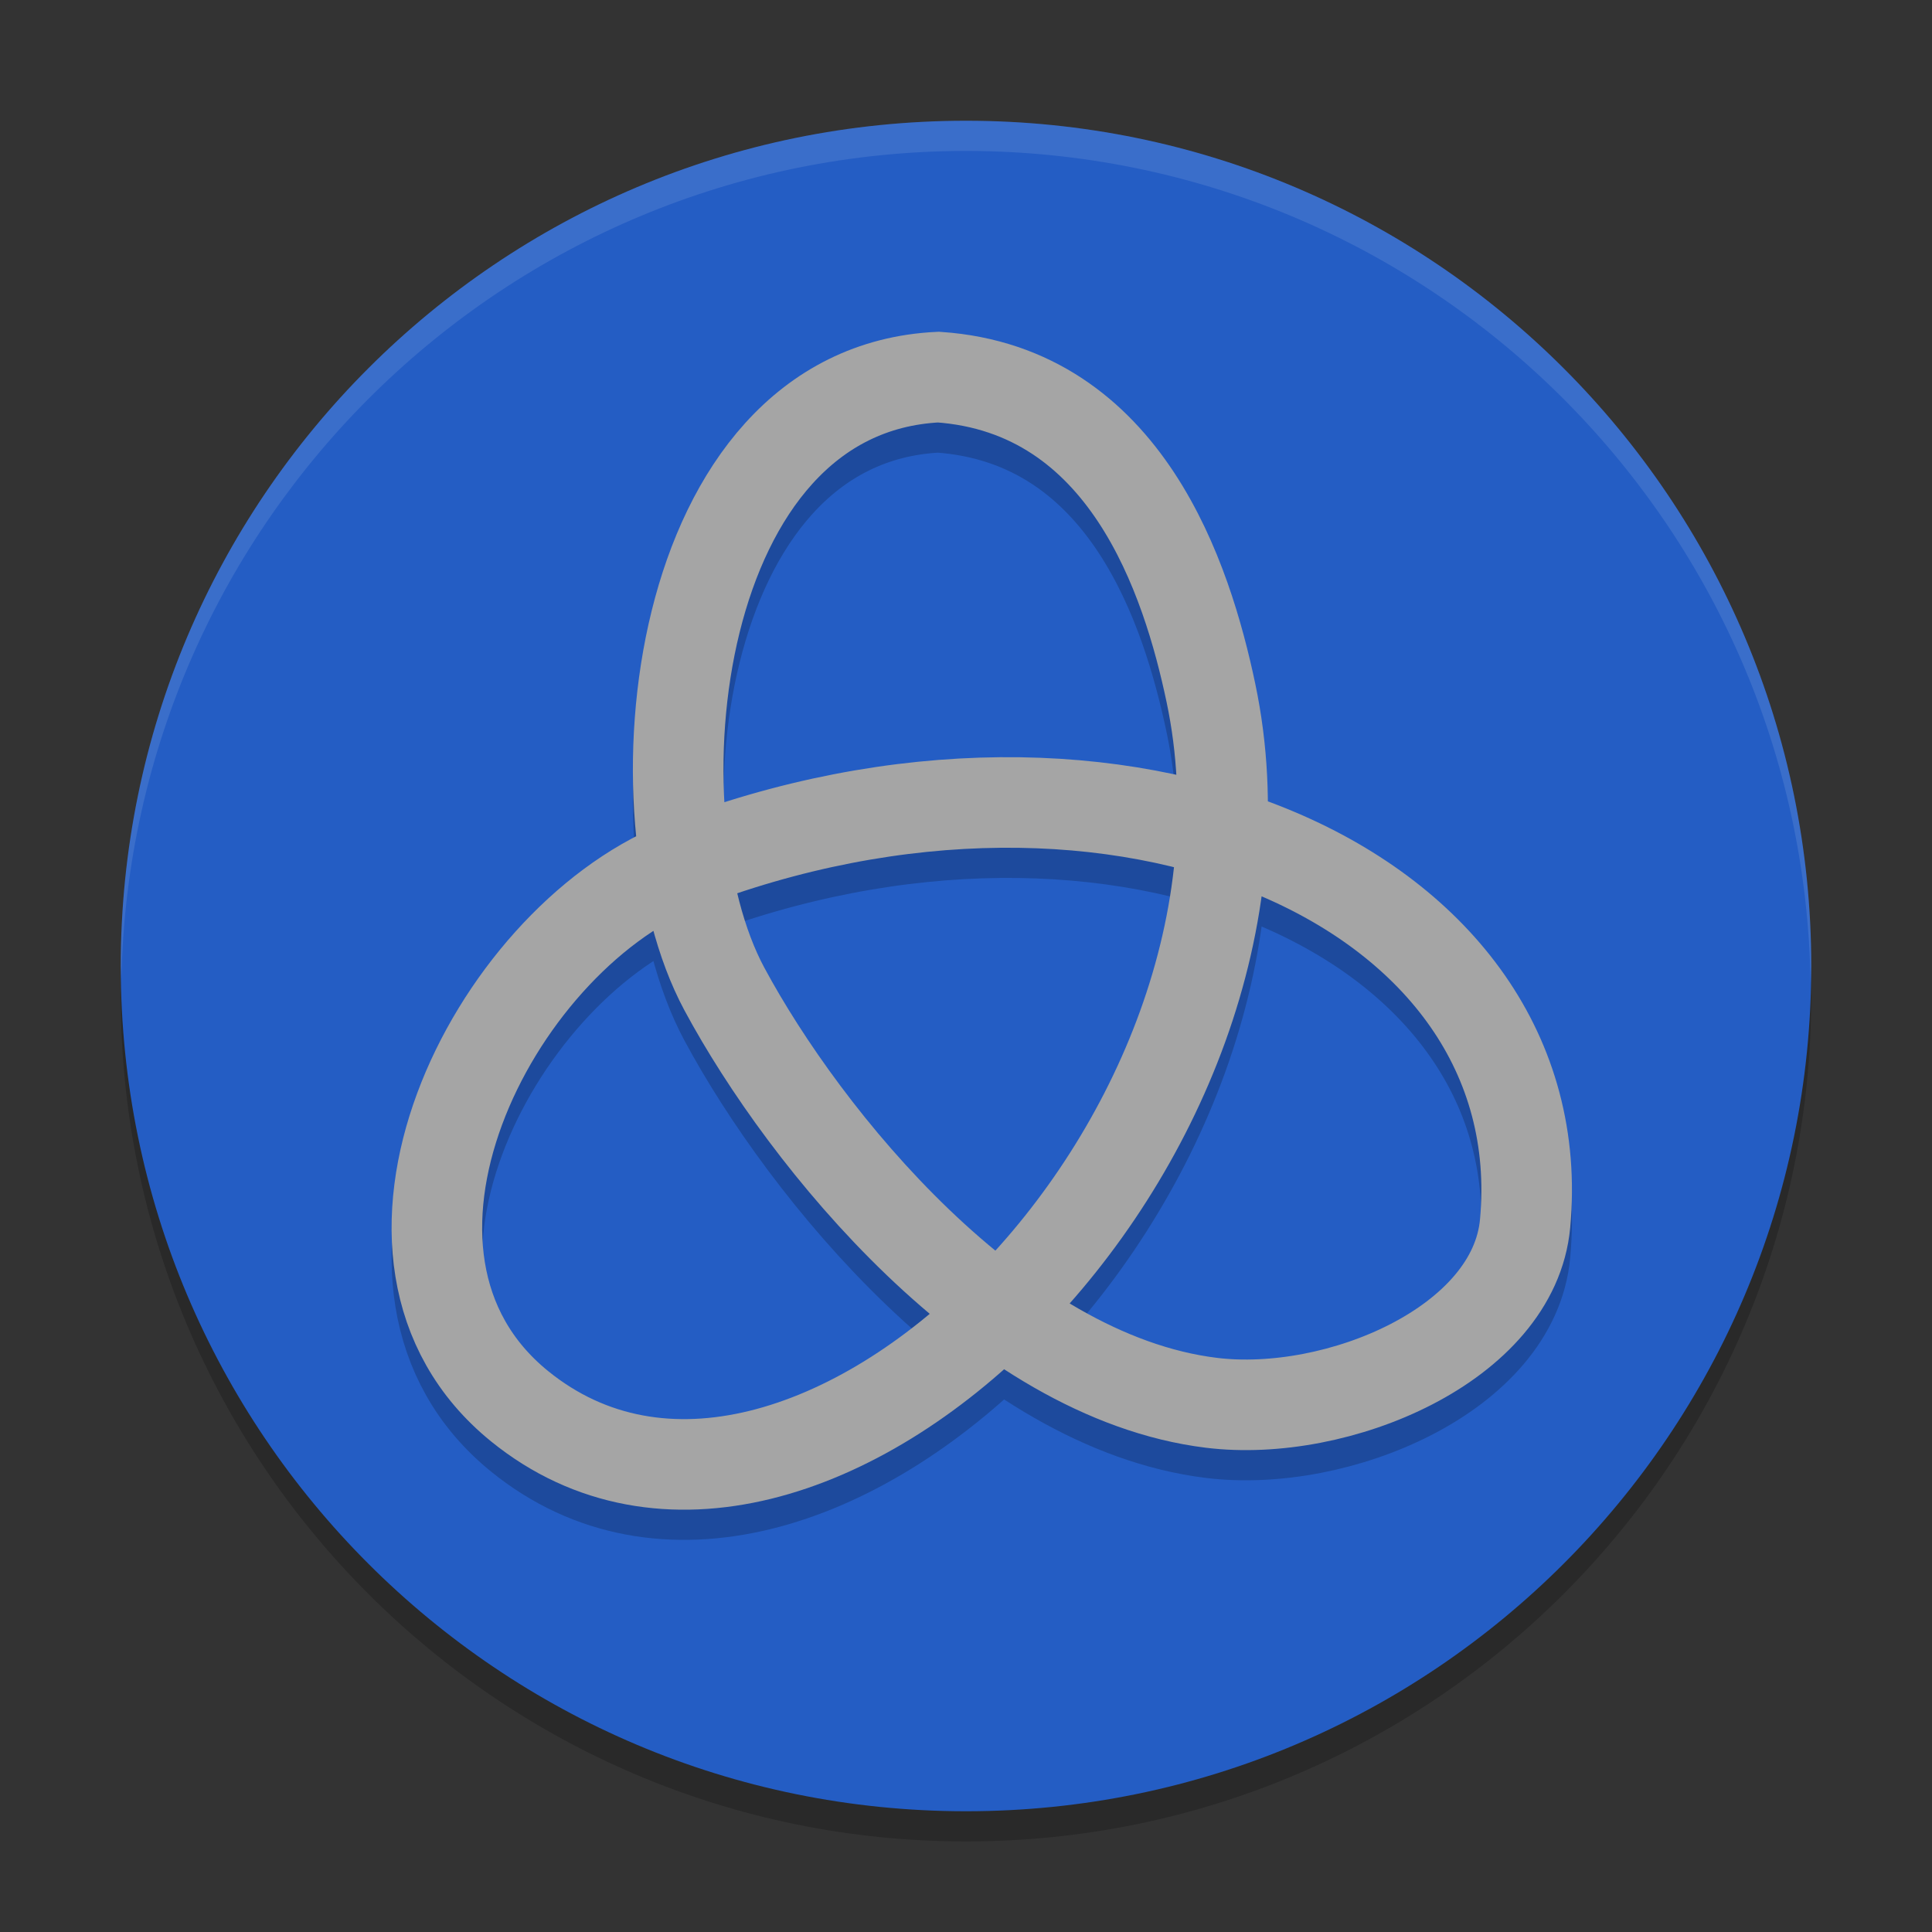 <svg xmlns="http://www.w3.org/2000/svg" xmlns:xlink="http://www.w3.org/1999/xlink" width="384pt" height="384pt" version="1.1" viewBox="0 0 384 384">
 <rect x="0" y="0" width="384" height="384" fill="#333333" stroke="none"/>
 <defs>
  <filter id="alpha" width="100%" height="100%" x="0%" y="0%" filterUnits="objectBoundingBox">
   <feColorMatrix in="SourceGraphic" type="matrix" values="0 0 0 0 1 0 0 0 0 1 0 0 0 0 1 0 0 0 1 0"/>
  </filter>
  <mask id="mask0">
   <g filter="url(#alpha)">
    <rect width="384" height="384" x="0" y="0" style="fill:rgb(0%,0%,0%);fill-opacity:0.2"/>
   </g>
  </mask>
  <clipPath id="clip1">
   <rect width="384" height="384" x="0" y="0"/>
  </clipPath>
  <g id="surface5" clip-path="url(#clip1)">
   <path style="fill:rgb(0%,0%,0%)" d="M 192 30 C 99.215 30 24 105.215 24 198 C 24 290.785 99.215 366 192 366 C 284.785 366 360 290.785 360 198 C 360 105.215 284.785 30 192 30 Z M 192 30"/>
  </g>
  <mask id="mask1">
   <g filter="url(#alpha)">
    <rect width="384" height="384" x="0" y="0" style="fill:rgb(0%,0%,0%);fill-opacity:0.2"/>
   </g>
  </mask>
  <clipPath id="clip2">
   <rect width="384" height="384" x="0" y="0"/>
  </clipPath>
  <g id="surface8" clip-path="url(#clip2)">
   <path style="fill:none;stroke-width:3;stroke:rgb(0%,0%,0%)" d="M 22.491 29.696 C 37.002 24.038 51.553 30.333 50.521 41.53 C 50.152 45.537 44.299 47.98 40.133 47.47 C 33.043 46.602 26.663 38.727 23.995 33.76 C 20.856 27.915 22.232 13.919 31.087 13.492 C 37.316 13.925 39.322 20.196 40.113 23.952 C 43.253 38.87 26.576 55.18 17.212 47.583 C 11.092 42.617 16.273 32.26 22.491 29.696 Z M 22.491 29.696" transform="matrix(6,0,0,6,0,0)"/>
  </g>
  <mask id="mask2">
   <g filter="url(#alpha)">
    <rect width="384" height="384" x="0" y="0" style="fill:rgb(0%,0%,0%);fill-opacity:0.102"/>
   </g>
  </mask>
  <clipPath id="clip3">
   <rect width="384" height="384" x="0" y="0"/>
  </clipPath>
  <g id="surface11" clip-path="url(#clip3)">
   <path style="fill:rgb(100%,100%,100%)" d="M 192 24 C 99.215 24 24 99.215 24 192 C 24.035 192.812 24.078 193.625 24.129 194.438 C 26.066 103.098 100.641 30.051 192 30 C 283.754 30.059 358.488 103.727 359.871 195.469 C 359.926 194.312 359.969 193.156 360 192 C 360 99.215 284.785 24 192 24 Z M 192 24"/>
  </g>
 </defs>
 <g>
  <use mask="url(#mask0)" xlink:href="#surface5"/>
  <path style="fill:rgb(14.118%,36.471%,76.863%)" d="M 192 24 C 99.215 24 24 99.215 24 192 C 24 284.785 99.215 360 192 360 C 284.785 360 360 284.785 360 192 C 360 99.215 284.785 24 192 24 Z M 192 24"/>
  <use mask="url(#mask1)" xlink:href="#surface8"/>
  <path style="fill:none;stroke-width:3;stroke:rgb(64.706%,64.706%,64.706%)" d="M 22.491 28.696 C 37.002 23.038 51.553 29.333 50.521 40.53 C 50.152 44.537 44.299 46.98 40.133 46.47 C 33.043 45.602 26.663 37.727 23.995 32.76 C 20.856 26.915 22.232 12.919 31.087 12.492 C 37.316 12.925 39.322 19.196 40.113 22.952 C 43.253 37.87 26.576 54.18 17.212 46.583 C 11.092 41.617 16.273 31.26 22.491 28.696 Z M 22.491 28.696" transform="matrix(6,0,0,6,0,0)"/>
  <use mask="url(#mask2)" xlink:href="#surface11"/>
 </g>
</svg>
